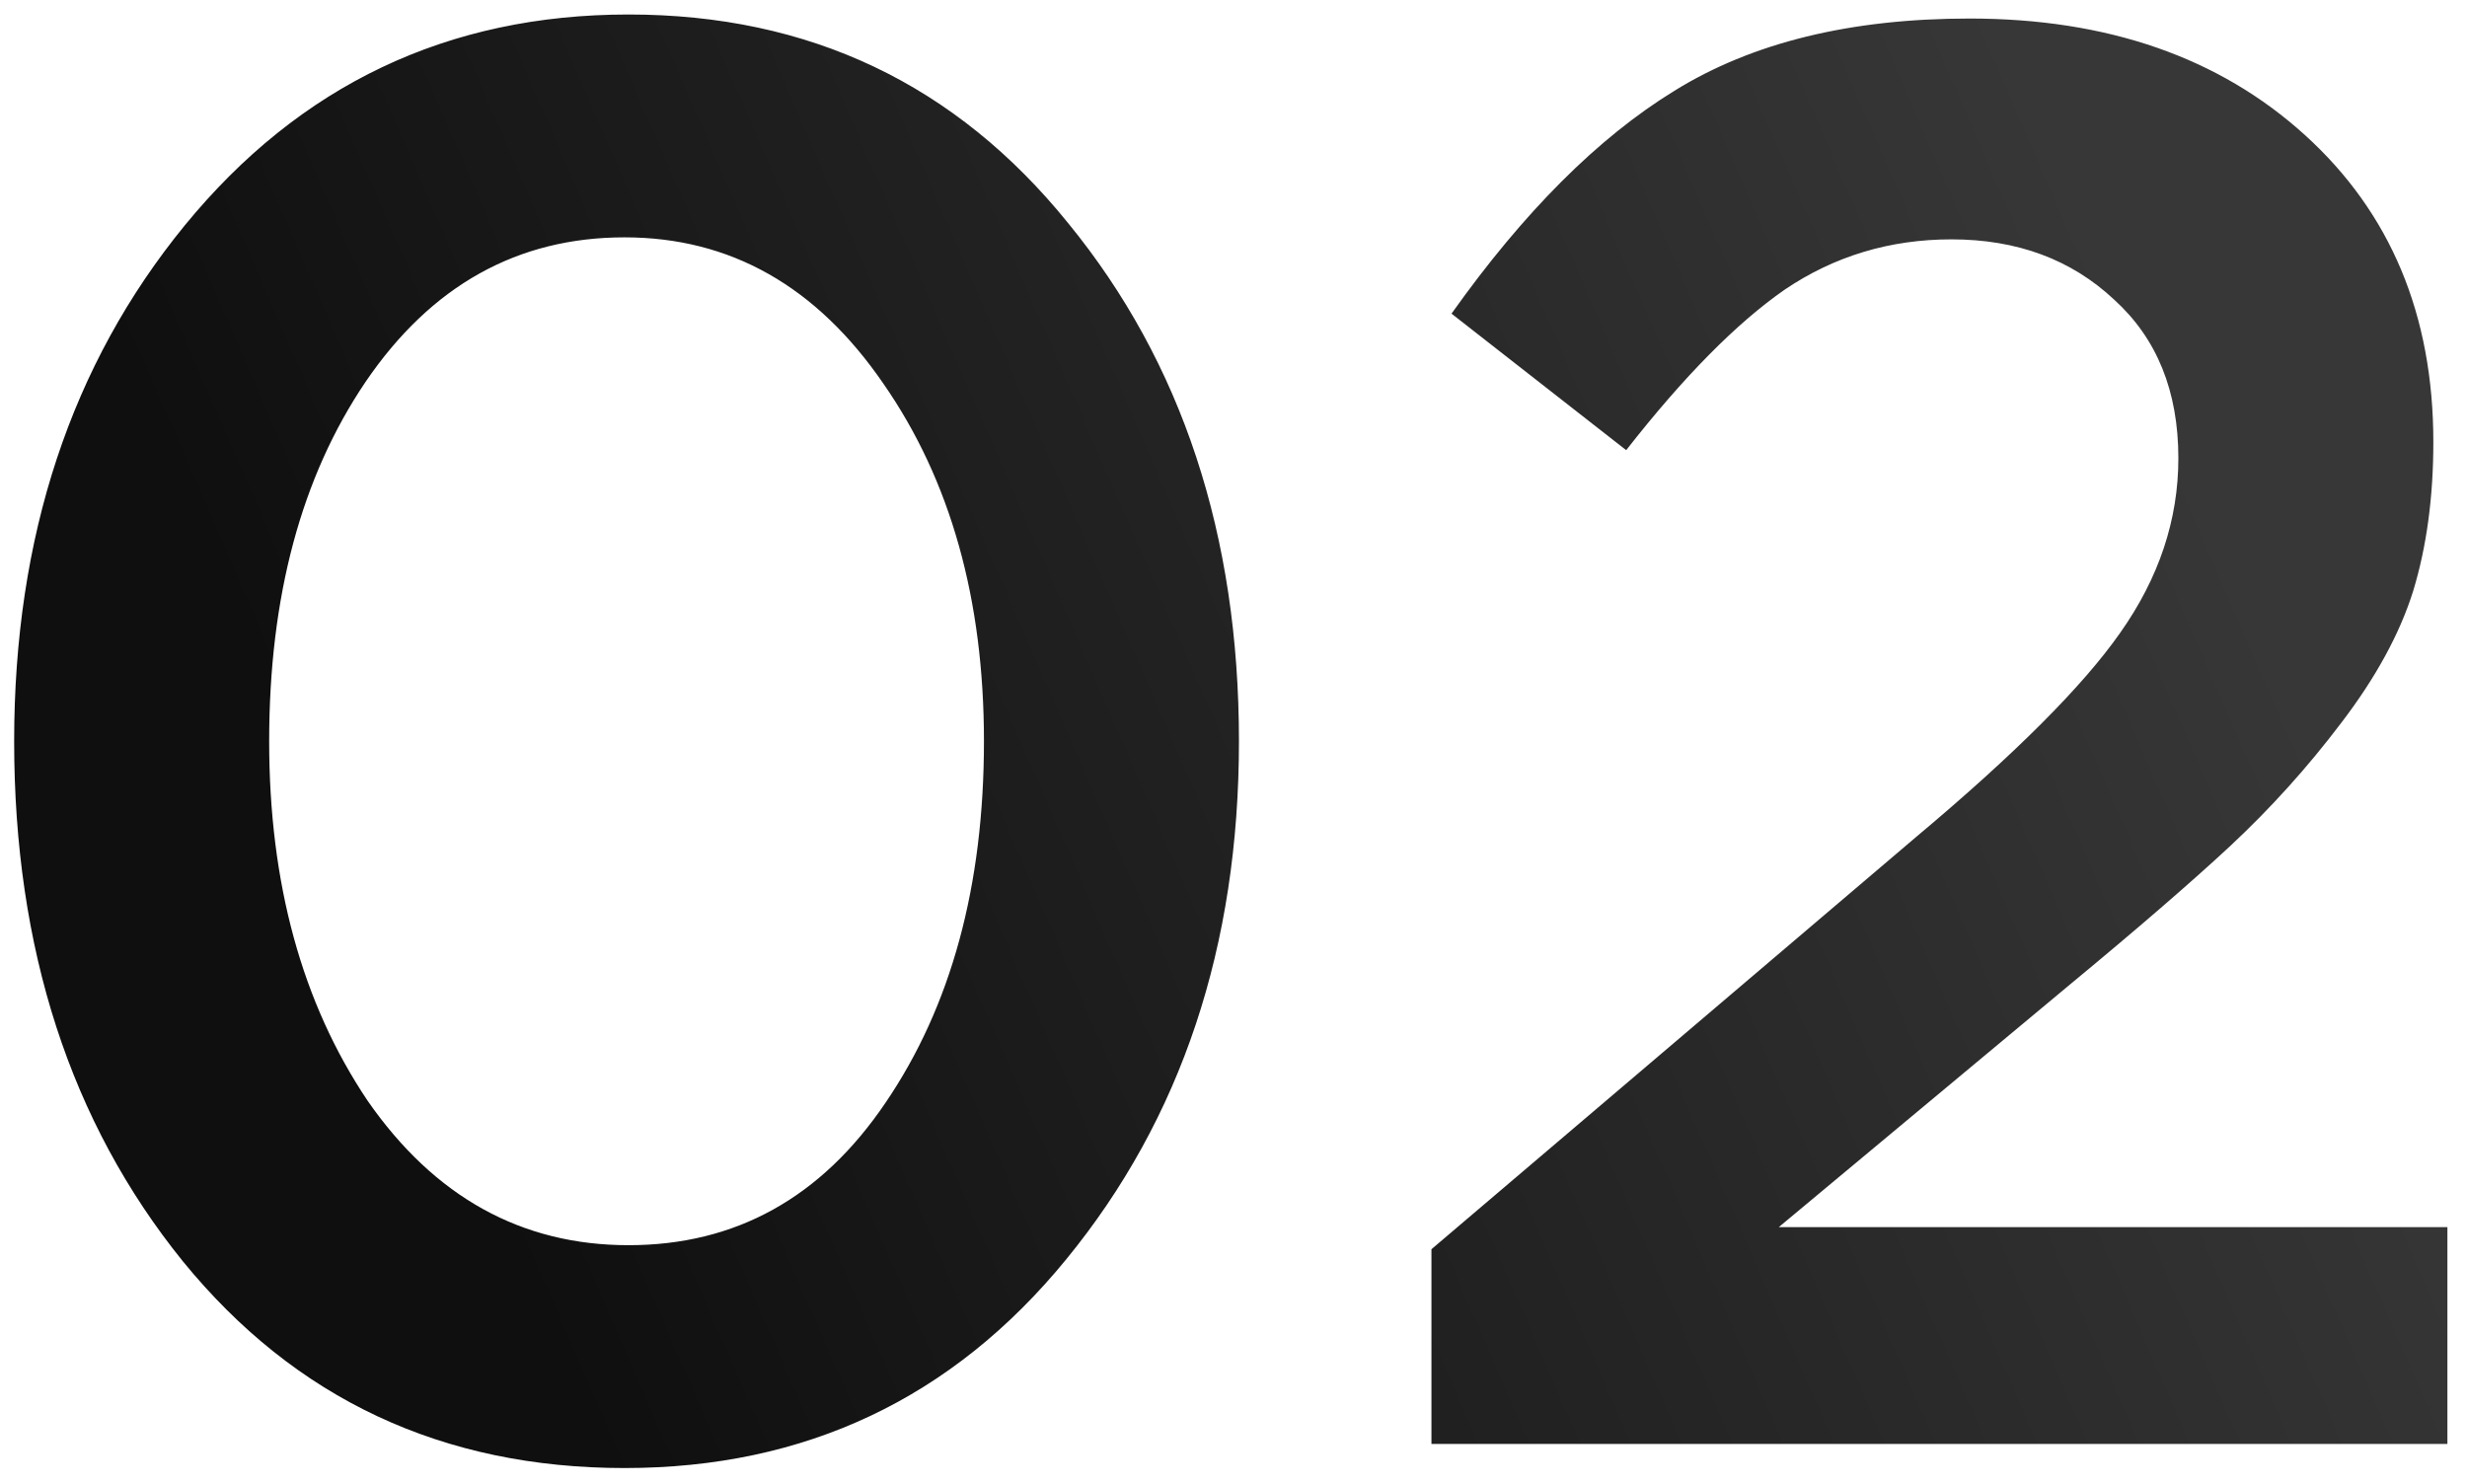 <?xml version="1.0" encoding="UTF-8"?> <svg xmlns="http://www.w3.org/2000/svg" width="123" height="74" viewBox="0 0 123 74" fill="none"> <path d="M31.139 73.201C22.062 73.201 14.721 69.764 9.115 62.89C3.509 55.949 0.706 47.307 0.706 36.962C0.706 26.751 3.543 18.175 9.215 11.235C14.955 4.227 22.329 0.723 31.339 0.723C40.349 0.723 47.657 4.194 53.263 11.135C58.935 18.075 61.772 26.685 61.772 36.962C61.772 47.173 58.902 55.783 53.163 62.79C47.49 69.731 40.148 73.201 31.139 73.201ZM18.325 54.882C21.662 59.687 26 62.089 31.339 62.089C36.678 62.089 40.949 59.72 44.153 54.982C47.423 50.177 49.058 44.17 49.058 36.962C49.058 29.888 47.39 23.948 44.053 19.143C40.716 14.271 36.411 11.835 31.139 11.835C25.8 11.835 21.495 14.238 18.225 19.043C15.021 23.782 13.42 29.755 13.42 36.962C13.42 44.037 15.055 50.01 18.325 54.882ZM71.369 72V62.29L95.495 41.767C100.433 37.63 103.837 34.226 105.706 31.557C107.641 28.82 108.609 25.917 108.609 22.847C108.609 19.51 107.541 16.874 105.405 14.939C103.27 12.937 100.567 11.935 97.297 11.935C94.227 11.935 91.457 12.77 88.988 14.438C86.585 16.107 83.949 18.776 81.079 22.447L72.37 15.639C75.974 10.567 79.678 6.863 83.482 4.528C87.353 2.125 92.258 0.924 98.198 0.924C105.072 0.924 110.644 2.859 114.916 6.73C119.187 10.601 121.322 15.706 121.322 22.046C121.322 24.783 120.989 27.252 120.321 29.454C119.654 31.59 118.453 33.792 116.717 36.061C115.049 38.264 113.214 40.299 111.212 42.168C109.276 43.97 106.573 46.306 103.103 49.175L88.687 61.188H122.023V72H71.369Z" fill="url(#paint0_linear_344_423)"></path> <defs> <linearGradient id="paint0_linear_344_423" x1="117.899" y1="42.569" x2="32.731" y2="79.634" gradientUnits="userSpaceOnUse"> <stop stop-color="#373737"></stop> <stop offset="1" stop-color="#0F0F0F"></stop> </linearGradient> </defs> </svg> 